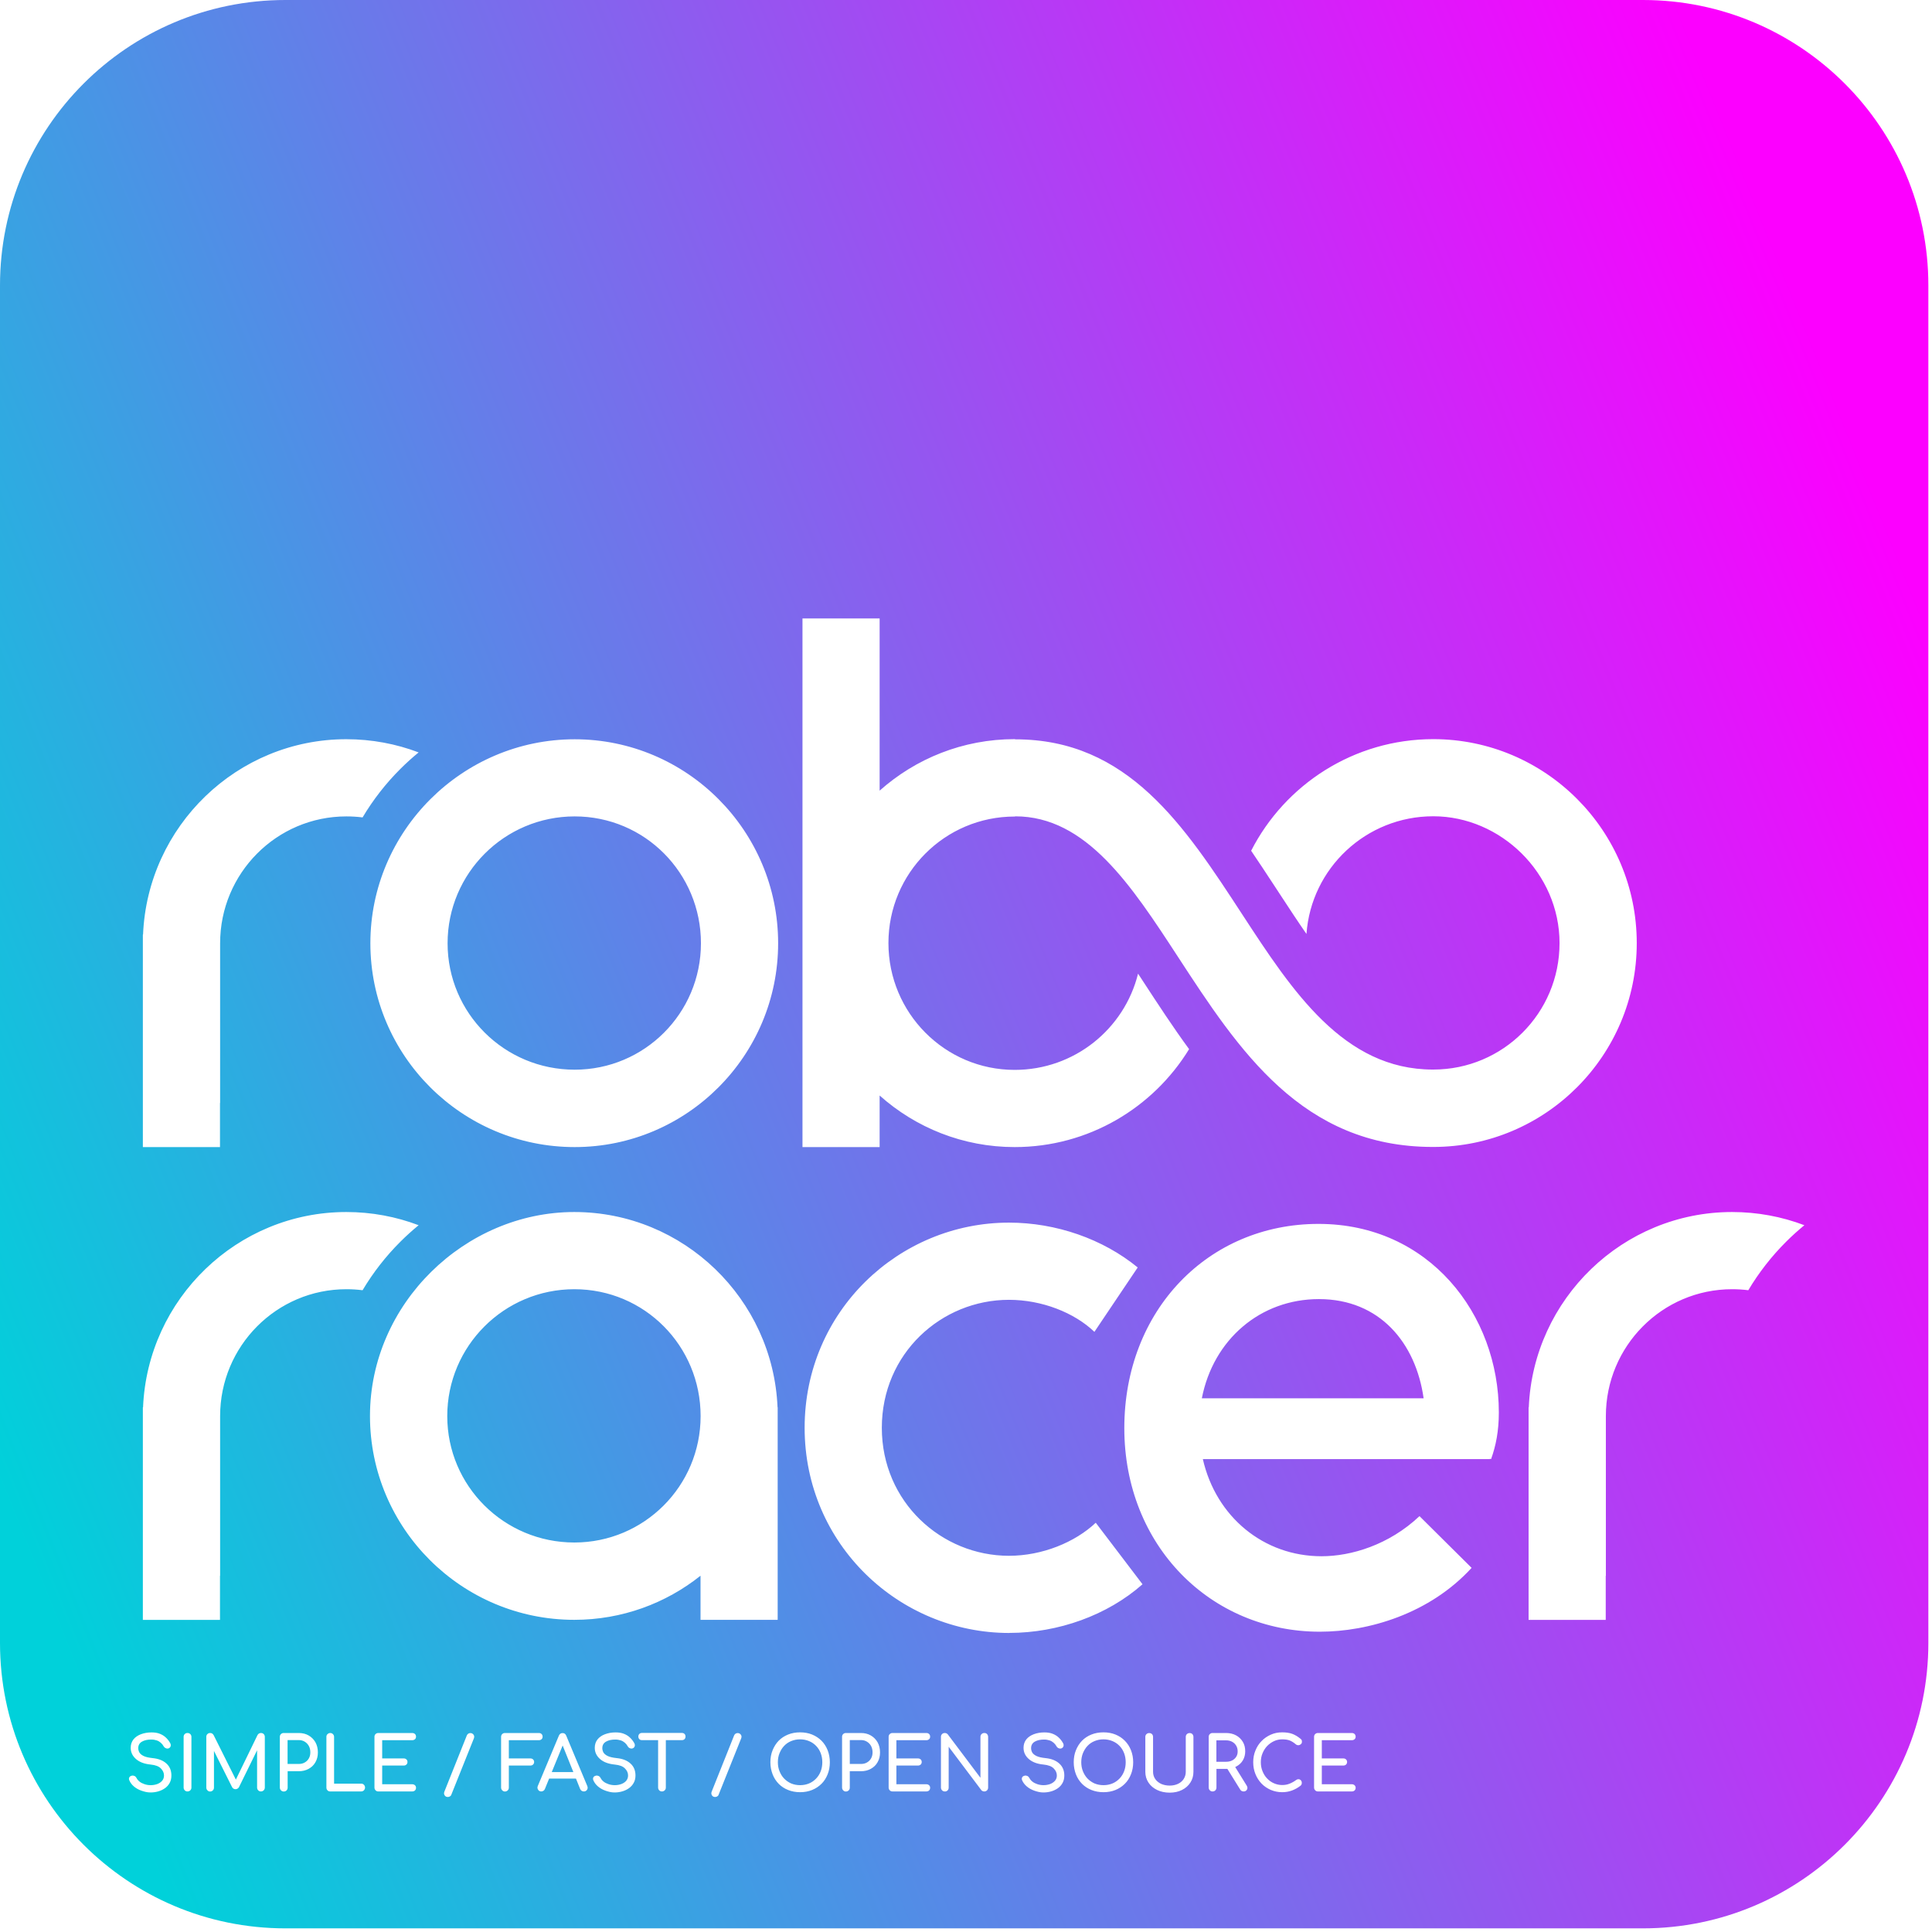 <svg width="88" height="88" viewBox="0 0 88 88" fill="none" xmlns="http://www.w3.org/2000/svg">
<path fill-rule="evenodd" clip-rule="evenodd" d="M13 0C5.82 0 0 5.82 0 13V74.834C0 82.013 5.82 87.834 13 87.834H74.834C82.013 87.834 87.834 82.013 87.834 74.834V13C87.834 5.82 82.013 0 74.834 0H13ZM40.066 28.169H36.552V52.248H40.066V49.899C41.704 51.361 43.859 52.248 46.217 52.248C49.578 52.248 52.526 50.458 54.162 47.787C53.422 46.777 52.731 45.717 52.042 44.662L52.042 44.662L52.019 44.626L51.837 44.349C51.214 46.866 48.937 48.732 46.217 48.732C43.041 48.732 40.467 46.143 40.467 42.955C40.467 39.766 43.041 37.192 46.217 37.192H46.238V37.183C49.475 37.177 51.53 40.326 53.645 43.568C56.429 47.839 59.304 52.242 65.264 52.242H65.285C70.394 52.242 74.552 48.082 74.552 42.958C74.552 37.833 70.394 33.667 65.285 33.667C61.669 33.667 58.529 35.736 56.988 38.751C57.339 39.267 57.684 39.792 58.029 40.319L58.213 40.599L58.368 40.836C58.745 41.411 59.123 41.988 59.508 42.541C59.72 39.547 62.222 37.18 65.285 37.18C68.349 37.18 71.035 39.769 71.035 42.958C71.035 46.146 68.461 48.717 65.285 48.717H65.264C61.197 48.717 58.857 45.134 56.587 41.657C53.943 37.602 51.375 33.667 46.238 33.676V33.667H46.217C43.859 33.667 41.704 34.554 40.066 36.013V28.169ZM52.04 72.161C50.439 73.575 48.202 74.377 45.971 74.377V74.38C40.965 74.38 36.65 70.353 36.65 65.034C36.65 59.716 40.953 55.689 45.956 55.689C48.101 55.689 50.232 56.43 51.821 57.731L49.849 60.664C48.934 59.789 47.46 59.205 45.956 59.205C42.88 59.205 40.166 61.646 40.166 65.034C40.166 68.423 42.895 70.864 45.956 70.864C47.475 70.864 48.965 70.25 49.91 69.359L52.04 72.161ZM73.139 73.784V71.775H73.145V64.5C73.145 61.311 75.719 58.722 78.895 58.722C79.144 58.722 79.39 58.737 79.633 58.768C80.114 57.962 80.694 57.218 81.357 56.558C81.621 56.294 81.898 56.044 82.186 55.807C81.162 55.418 80.05 55.206 78.892 55.206C73.917 55.206 69.841 59.166 69.634 64.101H69.625V73.784H73.139ZM10.02 73.784V71.775H10.026V64.5C10.026 61.311 12.6 58.722 15.776 58.722C16.025 58.722 16.272 58.737 16.515 58.768C16.995 57.962 17.575 57.218 18.238 56.558C18.502 56.294 18.779 56.044 19.068 55.807C18.044 55.418 16.931 55.206 15.773 55.206C10.798 55.206 6.722 59.166 6.516 64.101H6.507V73.784H10.02ZM35.422 64.101H35.425L35.422 64.098V64.101ZM35.416 64.101H35.422V73.781H31.908V71.772C30.328 73.031 28.328 73.781 26.158 73.781C21.025 73.781 16.852 69.615 16.852 64.496C16.852 59.379 21.183 55.206 26.158 55.206C31.133 55.206 35.209 59.166 35.416 64.101ZM20.372 64.5C20.372 67.685 22.961 70.259 26.161 70.259C29.337 70.259 31.912 67.688 31.912 64.5C31.912 61.311 29.362 58.722 26.161 58.722C22.961 58.722 20.372 61.314 20.372 64.5ZM60.058 55.747C65.087 55.747 68.269 59.858 68.27 64.334C68.27 65.181 68.136 65.849 67.917 66.46L67.862 66.445V66.46H54.788C55.386 69.089 57.556 70.885 60.194 70.885C61.535 70.885 63.258 70.377 64.656 69.058L67.03 71.414C65.118 73.505 62.334 74.322 60.118 74.322C55.149 74.322 51.211 70.408 51.211 65.047C51.211 59.685 55.028 55.747 60.058 55.747ZM64.844 63.691C64.489 61.169 62.845 59.172 60.074 59.172C57.41 59.172 55.265 61.008 54.742 63.691H64.844ZM8.415 81.547C8.449 81.583 8.488 81.598 8.54 81.598C8.591 81.598 8.634 81.58 8.667 81.547C8.704 81.51 8.719 81.471 8.719 81.419V79.112C8.719 79.061 8.701 79.018 8.667 78.984C8.634 78.951 8.588 78.936 8.54 78.936C8.491 78.936 8.449 78.951 8.415 78.984C8.379 79.018 8.364 79.061 8.364 79.112V81.419C8.364 81.471 8.382 81.513 8.415 81.547ZM6.446 81.565C6.58 81.61 6.707 81.644 6.853 81.644C6.975 81.644 7.093 81.629 7.209 81.595C7.324 81.562 7.424 81.513 7.516 81.449C7.604 81.385 7.677 81.306 7.728 81.209C7.78 81.115 7.807 81.002 7.807 80.872C7.807 80.647 7.734 80.465 7.582 80.328C7.431 80.188 7.221 80.106 6.95 80.079C6.774 80.06 6.637 80.03 6.543 79.984C6.449 79.939 6.385 79.884 6.349 79.823C6.315 79.76 6.297 79.693 6.297 79.626C6.297 79.492 6.355 79.392 6.467 79.328C6.58 79.264 6.722 79.234 6.89 79.234C6.984 79.234 7.066 79.249 7.139 79.273C7.212 79.297 7.272 79.334 7.324 79.38C7.376 79.425 7.421 79.48 7.458 79.547C7.482 79.589 7.522 79.617 7.57 79.635C7.619 79.653 7.668 79.647 7.71 79.62C7.75 79.592 7.771 79.559 7.777 79.513C7.783 79.468 7.771 79.422 7.737 79.371C7.683 79.276 7.613 79.194 7.537 79.127C7.461 79.057 7.37 79.006 7.266 78.966C7.163 78.927 7.041 78.909 6.902 78.909C6.728 78.909 6.567 78.936 6.421 78.991C6.276 79.045 6.163 79.124 6.078 79.228C5.996 79.334 5.953 79.459 5.953 79.611C5.953 79.814 6.036 79.984 6.197 80.124C6.358 80.264 6.58 80.346 6.862 80.373C7.078 80.395 7.233 80.452 7.327 80.55C7.421 80.644 7.47 80.75 7.47 80.872C7.47 80.966 7.44 81.048 7.385 81.112C7.33 81.176 7.254 81.227 7.163 81.261C7.072 81.294 6.972 81.312 6.862 81.312C6.765 81.312 6.671 81.297 6.583 81.267C6.494 81.237 6.418 81.2 6.358 81.151C6.297 81.103 6.251 81.048 6.224 80.993C6.203 80.951 6.172 80.917 6.133 80.896C6.093 80.878 6.054 80.869 6.011 80.878C5.953 80.89 5.914 80.914 5.89 80.957C5.868 80.999 5.868 81.042 5.89 81.091C5.935 81.197 6.005 81.291 6.102 81.373C6.2 81.455 6.312 81.519 6.446 81.565ZM59.906 81.547C59.939 81.583 59.979 81.598 60.03 81.598H61.571C61.626 81.598 61.666 81.583 61.699 81.553C61.732 81.522 61.748 81.48 61.748 81.431C61.748 81.382 61.729 81.346 61.699 81.316C61.666 81.285 61.623 81.27 61.571 81.27H60.207V80.419H61.185C61.237 80.419 61.276 80.404 61.31 80.373C61.343 80.343 61.358 80.3 61.358 80.255C61.358 80.209 61.34 80.17 61.31 80.139C61.279 80.109 61.237 80.094 61.185 80.094H60.207V79.264H61.571C61.626 79.264 61.666 79.249 61.699 79.219C61.732 79.191 61.748 79.152 61.748 79.103C61.748 79.051 61.729 79.012 61.699 78.981C61.666 78.951 61.623 78.936 61.571 78.936H60.03C59.982 78.936 59.939 78.951 59.906 78.984C59.869 79.018 59.854 79.061 59.854 79.112V81.419C59.854 81.471 59.872 81.513 59.906 81.547ZM57.882 81.528C58.043 81.595 58.216 81.632 58.398 81.632H58.404C58.559 81.632 58.705 81.607 58.845 81.556C58.985 81.504 59.119 81.431 59.24 81.334C59.261 81.319 59.274 81.297 59.283 81.276C59.292 81.255 59.295 81.231 59.295 81.209C59.295 81.157 59.28 81.118 59.252 81.091C59.225 81.06 59.192 81.042 59.152 81.042C59.112 81.039 59.073 81.051 59.031 81.082C58.936 81.151 58.836 81.206 58.733 81.246C58.629 81.288 58.52 81.306 58.404 81.306C58.271 81.306 58.146 81.279 58.028 81.227C57.909 81.176 57.806 81.103 57.715 81.006C57.623 80.911 57.556 80.802 57.505 80.674C57.453 80.547 57.429 80.41 57.429 80.267C57.429 80.124 57.453 79.987 57.505 79.863C57.556 79.738 57.623 79.629 57.715 79.531C57.806 79.437 57.912 79.361 58.028 79.307C58.143 79.252 58.271 79.225 58.404 79.225C58.55 79.225 58.669 79.243 58.76 79.282C58.851 79.322 58.936 79.377 59.021 79.45C59.061 79.483 59.103 79.495 59.146 79.492C59.188 79.489 59.225 79.471 59.255 79.443C59.286 79.416 59.301 79.38 59.301 79.337C59.301 79.319 59.298 79.301 59.298 79.285C59.295 79.27 59.286 79.255 59.277 79.24C59.267 79.225 59.252 79.209 59.234 79.197C59.106 79.091 58.979 79.018 58.854 78.972C58.727 78.927 58.578 78.906 58.401 78.906C58.213 78.906 58.043 78.939 57.882 79.012C57.721 79.085 57.581 79.179 57.462 79.304C57.341 79.425 57.249 79.571 57.183 79.735C57.116 79.896 57.082 80.076 57.082 80.267C57.082 80.459 57.116 80.641 57.183 80.805C57.249 80.972 57.344 81.115 57.462 81.24C57.581 81.364 57.724 81.458 57.882 81.528ZM56.556 81.577C56.584 81.592 56.611 81.598 56.645 81.598C56.718 81.598 56.769 81.568 56.8 81.51C56.83 81.452 56.824 81.392 56.781 81.325L56.262 80.486L56.298 80.468C56.432 80.398 56.535 80.307 56.608 80.185C56.681 80.063 56.718 79.927 56.718 79.772C56.718 79.608 56.684 79.462 56.608 79.337C56.532 79.212 56.429 79.112 56.298 79.042C56.167 78.972 56.016 78.936 55.845 78.936H55.231C55.183 78.936 55.14 78.951 55.107 78.984C55.07 79.018 55.055 79.061 55.055 79.112V81.419C55.055 81.471 55.073 81.513 55.107 81.547C55.14 81.583 55.18 81.598 55.231 81.598C55.283 81.598 55.326 81.58 55.359 81.547C55.392 81.51 55.408 81.471 55.408 81.419V80.571H55.845H55.906L56.49 81.513C56.508 81.54 56.529 81.565 56.556 81.577ZM55.842 80.246H55.405V79.27H55.842C55.949 79.27 56.04 79.291 56.119 79.334C56.201 79.377 56.262 79.437 56.307 79.513C56.353 79.589 56.374 79.677 56.374 79.778C56.374 79.869 56.353 79.951 56.307 80.021C56.262 80.091 56.198 80.148 56.119 80.188C56.04 80.228 55.949 80.246 55.842 80.246ZM52.706 81.531C52.874 81.613 53.064 81.652 53.28 81.653C53.487 81.652 53.674 81.613 53.836 81.531C54.001 81.449 54.128 81.337 54.219 81.194C54.314 81.051 54.359 80.887 54.359 80.705V79.115C54.359 79.064 54.341 79.021 54.311 78.987C54.28 78.954 54.238 78.939 54.186 78.939C54.137 78.939 54.095 78.954 54.061 78.987C54.025 79.021 54.01 79.064 54.01 79.115V80.705C54.01 80.826 53.976 80.936 53.916 81.03C53.855 81.124 53.767 81.2 53.657 81.252C53.548 81.303 53.423 81.331 53.277 81.331C53.131 81.331 53.001 81.303 52.885 81.252C52.773 81.197 52.681 81.124 52.618 81.03C52.554 80.936 52.52 80.826 52.52 80.705V79.115C52.52 79.064 52.505 79.021 52.472 78.987C52.438 78.954 52.396 78.939 52.344 78.939C52.296 78.939 52.253 78.954 52.22 78.987C52.183 79.021 52.168 79.064 52.168 79.115V80.705C52.168 80.887 52.217 81.051 52.311 81.194C52.405 81.337 52.536 81.449 52.706 81.531ZM49.712 81.531C49.879 81.598 50.062 81.632 50.262 81.632C50.463 81.632 50.645 81.598 50.809 81.531C50.971 81.465 51.113 81.37 51.235 81.249C51.356 81.13 51.448 80.984 51.514 80.817C51.581 80.65 51.615 80.465 51.615 80.267C51.615 80.07 51.581 79.887 51.514 79.72C51.448 79.553 51.356 79.41 51.235 79.288C51.116 79.167 50.974 79.073 50.809 79.006C50.645 78.939 50.463 78.906 50.262 78.906C50.062 78.906 49.876 78.939 49.712 79.006C49.545 79.073 49.402 79.167 49.284 79.288C49.165 79.41 49.074 79.556 49.007 79.72C48.94 79.884 48.907 80.067 48.907 80.267C48.907 80.468 48.943 80.65 49.007 80.817C49.071 80.984 49.165 81.127 49.284 81.249C49.402 81.37 49.548 81.465 49.712 81.531ZM50.67 81.234C50.545 81.285 50.411 81.312 50.262 81.312C50.116 81.312 49.98 81.285 49.855 81.234C49.733 81.179 49.627 81.106 49.536 81.012C49.445 80.917 49.378 80.808 49.326 80.68C49.275 80.553 49.25 80.416 49.25 80.267C49.25 80.118 49.275 79.981 49.326 79.854C49.378 79.729 49.445 79.617 49.536 79.522C49.624 79.428 49.73 79.355 49.855 79.304C49.98 79.252 50.116 79.225 50.262 79.225C50.408 79.225 50.545 79.252 50.67 79.304C50.794 79.355 50.901 79.428 50.992 79.522C51.083 79.617 51.153 79.726 51.201 79.854C51.25 79.981 51.274 80.118 51.274 80.267C51.274 80.416 51.25 80.553 51.201 80.68C51.153 80.805 51.083 80.917 50.992 81.012C50.901 81.106 50.794 81.182 50.67 81.234ZM47.117 81.565C47.25 81.61 47.378 81.644 47.524 81.644C47.645 81.644 47.764 81.629 47.88 81.595C47.995 81.562 48.095 81.513 48.187 81.449C48.275 81.385 48.348 81.306 48.399 81.209C48.451 81.115 48.478 81.002 48.478 80.872C48.478 80.647 48.402 80.465 48.25 80.328C48.098 80.188 47.889 80.106 47.618 80.079C47.442 80.06 47.305 80.03 47.211 79.984C47.117 79.939 47.053 79.884 47.016 79.823C46.983 79.76 46.965 79.693 46.965 79.626C46.965 79.492 47.023 79.392 47.135 79.328C47.247 79.264 47.39 79.234 47.557 79.234C47.652 79.234 47.734 79.249 47.807 79.273C47.88 79.297 47.94 79.334 47.992 79.38C48.044 79.425 48.089 79.48 48.126 79.547C48.15 79.589 48.187 79.62 48.238 79.635C48.287 79.653 48.336 79.647 48.378 79.62C48.417 79.592 48.439 79.559 48.445 79.513C48.451 79.468 48.439 79.422 48.405 79.371C48.351 79.276 48.281 79.194 48.205 79.127C48.129 79.057 48.038 79.006 47.934 78.966C47.831 78.927 47.709 78.909 47.57 78.909C47.393 78.909 47.235 78.936 47.089 78.991C46.944 79.045 46.831 79.124 46.746 79.228C46.664 79.334 46.621 79.459 46.621 79.611C46.621 79.814 46.703 79.984 46.864 80.124C47.026 80.264 47.247 80.346 47.53 80.373C47.746 80.395 47.901 80.452 47.995 80.55C48.089 80.644 48.138 80.75 48.138 80.872C48.138 80.966 48.108 81.048 48.053 81.112C47.995 81.176 47.922 81.227 47.831 81.261C47.74 81.294 47.639 81.312 47.53 81.312C47.433 81.312 47.339 81.297 47.25 81.267C47.162 81.237 47.086 81.2 47.026 81.151C46.965 81.103 46.919 81.048 46.892 80.993C46.87 80.951 46.84 80.917 46.801 80.896C46.761 80.878 46.722 80.869 46.679 80.878C46.621 80.89 46.579 80.914 46.557 80.957C46.536 80.999 46.536 81.042 46.557 81.091C46.603 81.197 46.676 81.291 46.773 81.373C46.87 81.455 46.986 81.519 47.117 81.565ZM42.91 81.547C42.944 81.583 42.983 81.598 43.035 81.598V81.601C43.087 81.601 43.129 81.583 43.163 81.55C43.196 81.513 43.211 81.474 43.211 81.422V79.562L44.697 81.537C44.713 81.559 44.734 81.574 44.761 81.583C44.786 81.595 44.813 81.598 44.834 81.598C44.886 81.598 44.925 81.58 44.959 81.547C44.992 81.51 45.008 81.471 45.008 81.419V79.112C45.008 79.061 44.989 79.018 44.959 78.984C44.928 78.951 44.886 78.936 44.834 78.936C44.786 78.936 44.743 78.951 44.71 78.984C44.673 79.018 44.658 79.061 44.658 79.112V80.975L43.172 79C43.135 78.957 43.09 78.936 43.035 78.936C42.983 78.936 42.944 78.951 42.91 78.984C42.874 79.018 42.859 79.061 42.859 79.112V81.419C42.859 81.471 42.877 81.513 42.91 81.547ZM40.528 81.547C40.561 81.583 40.601 81.598 40.652 81.598H42.193C42.245 81.598 42.287 81.583 42.318 81.553C42.351 81.522 42.366 81.48 42.366 81.431C42.366 81.382 42.351 81.346 42.318 81.316C42.287 81.285 42.245 81.27 42.193 81.27H40.829V80.419H41.807C41.862 80.419 41.901 80.404 41.935 80.373C41.968 80.343 41.983 80.3 41.983 80.255C41.983 80.209 41.968 80.17 41.935 80.139C41.901 80.109 41.859 80.094 41.807 80.094H40.829V79.264H42.193C42.245 79.264 42.287 79.249 42.318 79.219C42.351 79.191 42.366 79.152 42.366 79.103C42.366 79.051 42.351 79.012 42.318 78.981C42.287 78.951 42.245 78.936 42.193 78.936H40.652C40.604 78.936 40.561 78.951 40.528 78.984C40.491 79.018 40.476 79.061 40.476 79.112V81.419C40.476 81.471 40.494 81.513 40.528 81.547ZM38.406 81.547C38.44 81.583 38.476 81.601 38.528 81.601C38.58 81.601 38.622 81.583 38.656 81.55C38.692 81.516 38.707 81.474 38.707 81.422V80.677H39.212C39.382 80.677 39.534 80.641 39.664 80.568C39.798 80.495 39.902 80.395 39.974 80.264C40.047 80.133 40.084 79.993 40.084 79.82C40.084 79.647 40.047 79.495 39.974 79.361C39.899 79.228 39.795 79.124 39.664 79.048C39.534 78.972 39.382 78.936 39.212 78.936H38.531C38.482 78.936 38.44 78.951 38.406 78.984C38.37 79.018 38.355 79.061 38.355 79.112V81.419C38.355 81.471 38.373 81.513 38.406 81.547ZM39.212 80.346H38.707V79.258H39.212C39.318 79.258 39.409 79.282 39.488 79.331C39.57 79.38 39.631 79.447 39.677 79.528C39.719 79.611 39.744 79.708 39.744 79.817C39.744 79.921 39.722 80.012 39.677 80.091C39.631 80.173 39.567 80.234 39.488 80.279C39.409 80.325 39.318 80.346 39.212 80.346ZM35.896 81.531C36.06 81.598 36.242 81.632 36.443 81.632C36.644 81.632 36.826 81.598 36.99 81.531C37.154 81.465 37.297 81.37 37.419 81.249C37.54 81.13 37.631 80.984 37.698 80.817C37.765 80.65 37.798 80.465 37.798 80.267C37.798 80.07 37.762 79.884 37.698 79.72C37.631 79.553 37.54 79.41 37.419 79.288C37.297 79.167 37.154 79.073 36.99 79.006C36.826 78.939 36.641 78.906 36.443 78.906C36.245 78.906 36.06 78.939 35.896 79.006C35.729 79.073 35.586 79.167 35.467 79.288C35.349 79.41 35.258 79.556 35.191 79.72C35.124 79.884 35.09 80.067 35.09 80.267C35.09 80.468 35.127 80.65 35.191 80.817C35.255 80.984 35.349 81.127 35.467 81.249C35.586 81.37 35.729 81.465 35.896 81.531ZM36.85 81.234C36.726 81.285 36.592 81.312 36.443 81.312C36.297 81.312 36.16 81.285 36.036 81.234C35.914 81.179 35.808 81.106 35.717 81.012C35.625 80.917 35.559 80.808 35.507 80.68C35.455 80.553 35.431 80.416 35.431 80.267C35.431 80.118 35.455 79.981 35.507 79.854C35.559 79.729 35.625 79.617 35.717 79.522C35.805 79.428 35.911 79.355 36.036 79.304C36.16 79.252 36.297 79.225 36.443 79.225C36.589 79.225 36.726 79.252 36.85 79.304C36.975 79.355 37.081 79.428 37.172 79.522C37.264 79.617 37.333 79.726 37.382 79.854C37.431 79.981 37.455 80.118 37.455 80.267C37.455 80.416 37.431 80.553 37.382 80.68C37.333 80.805 37.264 80.917 37.172 81.012C37.081 81.106 36.975 81.182 36.85 81.234ZM32.428 81.775C32.461 81.826 32.509 81.85 32.572 81.85C32.605 81.85 32.635 81.841 32.665 81.826C32.696 81.808 32.72 81.784 32.732 81.747L33.759 79.182C33.784 79.118 33.781 79.061 33.744 79.012C33.708 78.963 33.659 78.939 33.601 78.939C33.565 78.939 33.534 78.948 33.504 78.966C33.477 78.987 33.452 79.012 33.44 79.042L32.416 81.607C32.392 81.668 32.395 81.723 32.428 81.775ZM30.027 81.547C30.061 81.583 30.1 81.598 30.152 81.598C30.2 81.598 30.243 81.58 30.276 81.547C30.313 81.51 30.328 81.471 30.328 81.419V79.261H31.061C31.109 79.261 31.149 79.246 31.179 79.216C31.209 79.185 31.225 79.146 31.225 79.097C31.225 79.048 31.209 79.009 31.179 78.978C31.149 78.948 31.109 78.933 31.061 78.933H29.237C29.191 78.933 29.152 78.948 29.122 78.978C29.091 79.009 29.076 79.048 29.076 79.097C29.076 79.146 29.091 79.185 29.122 79.216C29.149 79.246 29.188 79.261 29.237 79.261H29.976V81.419C29.976 81.471 29.994 81.513 30.027 81.547ZM27.584 81.565C27.717 81.61 27.842 81.644 27.988 81.644C28.109 81.644 28.228 81.629 28.343 81.595C28.459 81.562 28.559 81.513 28.65 81.449C28.738 81.385 28.811 81.306 28.863 81.209C28.918 81.115 28.945 81.002 28.945 80.872C28.945 80.647 28.872 80.465 28.72 80.328C28.568 80.188 28.359 80.106 28.088 80.079C27.912 80.06 27.775 80.03 27.681 79.984C27.587 79.939 27.523 79.884 27.486 79.823C27.453 79.76 27.435 79.693 27.435 79.626C27.435 79.492 27.492 79.392 27.605 79.328C27.717 79.264 27.86 79.234 28.027 79.234C28.122 79.234 28.204 79.249 28.277 79.273C28.349 79.297 28.41 79.334 28.462 79.38C28.514 79.425 28.559 79.48 28.596 79.547C28.62 79.589 28.657 79.62 28.708 79.635C28.757 79.653 28.805 79.647 28.848 79.62C28.887 79.592 28.909 79.559 28.915 79.513C28.921 79.468 28.909 79.422 28.875 79.371C28.821 79.276 28.751 79.194 28.675 79.127C28.599 79.057 28.508 79.006 28.404 78.966C28.301 78.927 28.179 78.909 28.04 78.909C27.866 78.909 27.705 78.936 27.559 78.991C27.413 79.045 27.301 79.124 27.216 79.228C27.134 79.334 27.091 79.459 27.091 79.611C27.091 79.814 27.173 79.984 27.334 80.124C27.495 80.264 27.717 80.346 28 80.373C28.216 80.395 28.371 80.452 28.465 80.55C28.559 80.644 28.608 80.75 28.608 80.872C28.608 80.966 28.577 81.048 28.523 81.112C28.468 81.176 28.392 81.227 28.301 81.261C28.21 81.294 28.109 81.312 28 81.312C27.903 81.312 27.808 81.297 27.72 81.267C27.632 81.237 27.556 81.2 27.495 81.151C27.435 81.103 27.389 81.048 27.362 80.993C27.34 80.951 27.31 80.917 27.271 80.896C27.231 80.878 27.192 80.869 27.149 80.878C27.091 80.89 27.049 80.914 27.027 80.957C27.006 80.999 27.006 81.042 27.027 81.091C27.073 81.197 27.143 81.291 27.24 81.373C27.337 81.455 27.453 81.519 27.584 81.565ZM26.116 80.717H25.131L25.628 79.505L26.116 80.717ZM25.012 81.012H26.234L26.426 81.489C26.441 81.522 26.462 81.547 26.492 81.568C26.523 81.589 26.556 81.598 26.59 81.598C26.657 81.598 26.705 81.574 26.739 81.522C26.772 81.474 26.775 81.416 26.751 81.352L25.791 79.057C25.76 78.978 25.705 78.939 25.623 78.939C25.547 78.939 25.49 78.978 25.456 79.057L24.499 81.343C24.471 81.404 24.474 81.462 24.508 81.516C24.541 81.571 24.59 81.598 24.654 81.598C24.687 81.598 24.718 81.589 24.748 81.571C24.778 81.553 24.803 81.525 24.818 81.489L25.012 81.012ZM22.876 81.547C22.909 81.583 22.949 81.601 23 81.601C23.049 81.601 23.092 81.583 23.125 81.55C23.162 81.513 23.177 81.474 23.177 81.422V80.419H24.155C24.207 80.419 24.25 80.404 24.28 80.373C24.313 80.343 24.329 80.3 24.329 80.255C24.329 80.209 24.313 80.17 24.28 80.139C24.25 80.109 24.207 80.094 24.155 80.094H23.177V79.264H24.541C24.593 79.264 24.636 79.249 24.666 79.219C24.699 79.191 24.715 79.152 24.715 79.103C24.715 79.051 24.699 79.012 24.666 78.981C24.636 78.951 24.593 78.936 24.541 78.936H23C22.952 78.936 22.909 78.951 22.876 78.984C22.839 79.018 22.824 79.061 22.824 79.112V81.419C22.824 81.471 22.842 81.513 22.876 81.547ZM20.253 81.775C20.286 81.826 20.334 81.85 20.397 81.85C20.43 81.85 20.46 81.841 20.49 81.826C20.52 81.808 20.545 81.784 20.557 81.747L21.584 79.182C21.608 79.118 21.605 79.061 21.569 79.012C21.532 78.963 21.484 78.939 21.426 78.939C21.39 78.939 21.359 78.948 21.329 78.966C21.302 78.987 21.277 79.012 21.265 79.042L20.241 81.607C20.216 81.668 20.22 81.723 20.253 81.775ZM17.107 81.547C17.141 81.583 17.18 81.598 17.232 81.598H18.773C18.828 81.598 18.867 81.583 18.901 81.553C18.934 81.522 18.949 81.48 18.949 81.431C18.949 81.382 18.934 81.346 18.901 81.316C18.867 81.285 18.825 81.27 18.773 81.27H17.408V80.419H18.387C18.439 80.419 18.481 80.404 18.512 80.373C18.545 80.343 18.56 80.3 18.56 80.255C18.56 80.209 18.545 80.17 18.512 80.139C18.481 80.109 18.439 80.094 18.387 80.094H17.408V79.264H18.773C18.828 79.264 18.867 79.249 18.901 79.219C18.934 79.191 18.949 79.152 18.949 79.103C18.949 79.051 18.934 79.012 18.901 78.981C18.867 78.951 18.825 78.936 18.773 78.936H17.232C17.183 78.936 17.141 78.951 17.107 78.984C17.071 79.018 17.056 79.061 17.056 79.112V81.419C17.056 81.471 17.074 81.513 17.107 81.547ZM14.916 81.547C14.95 81.583 14.989 81.598 15.041 81.598H16.451C16.5 81.598 16.542 81.58 16.576 81.547C16.609 81.51 16.627 81.468 16.627 81.419C16.627 81.37 16.609 81.328 16.576 81.294C16.542 81.258 16.503 81.243 16.451 81.243H15.217V79.112C15.217 79.064 15.199 79.021 15.165 78.987C15.132 78.954 15.092 78.936 15.041 78.936C14.995 78.936 14.953 78.954 14.919 78.987C14.883 79.018 14.867 79.061 14.867 79.112V81.419C14.867 81.471 14.883 81.513 14.916 81.547ZM12.798 81.547C12.831 81.583 12.874 81.601 12.925 81.601C12.977 81.601 13.02 81.583 13.053 81.55C13.086 81.516 13.102 81.474 13.102 81.422V80.677H13.606C13.776 80.677 13.928 80.641 14.059 80.568C14.193 80.495 14.296 80.395 14.369 80.264C14.442 80.133 14.479 79.993 14.479 79.82C14.479 79.647 14.442 79.495 14.369 79.361C14.293 79.228 14.19 79.124 14.059 79.048C13.928 78.972 13.776 78.936 13.606 78.936H12.922C12.874 78.936 12.831 78.951 12.798 78.984C12.761 79.018 12.746 79.061 12.746 79.112V81.419C12.746 81.471 12.764 81.513 12.798 81.547ZM13.603 80.346H13.099V79.258H13.603C13.71 79.258 13.801 79.282 13.88 79.331C13.962 79.38 14.023 79.447 14.068 79.528C14.114 79.611 14.135 79.708 14.135 79.817C14.135 79.921 14.114 80.012 14.068 80.091C14.023 80.173 13.959 80.234 13.88 80.279C13.801 80.325 13.71 80.346 13.603 80.346ZM9.449 81.547C9.482 81.583 9.518 81.601 9.57 81.601C9.619 81.601 9.661 81.583 9.695 81.55C9.728 81.513 9.746 81.474 9.746 81.422V79.753L10.564 81.388C10.597 81.458 10.652 81.495 10.728 81.495C10.792 81.495 10.844 81.465 10.883 81.407L11.71 79.722V81.419C11.71 81.471 11.728 81.513 11.761 81.547C11.795 81.583 11.834 81.598 11.886 81.598C11.935 81.598 11.974 81.58 12.011 81.547C12.044 81.51 12.062 81.471 12.062 81.419V79.112C12.062 79.061 12.044 79.018 12.011 78.984C11.977 78.951 11.938 78.936 11.886 78.936C11.816 78.936 11.764 78.969 11.728 79.033L10.743 81.059L9.731 79.033C9.692 78.966 9.64 78.936 9.573 78.936C9.525 78.936 9.482 78.951 9.449 78.984C9.412 79.018 9.397 79.061 9.397 79.112V81.419C9.397 81.471 9.415 81.513 9.449 81.547ZM10.02 52.248V50.239H10.026V42.964C10.026 39.776 12.6 37.186 15.776 37.186C16.025 37.186 16.272 37.201 16.515 37.232C16.995 36.426 17.575 35.682 18.238 35.022C18.502 34.758 18.779 34.508 19.068 34.271C18.044 33.882 16.931 33.67 15.773 33.67C10.798 33.67 6.722 37.63 6.516 42.566H6.507V52.248H10.02ZM35.443 42.964C35.443 48.088 31.285 52.248 26.176 52.248C21.043 52.248 16.87 48.082 16.87 42.964C16.87 37.846 21.067 33.673 26.176 33.673C31.285 33.673 35.443 37.84 35.443 42.964ZM20.387 42.964C20.387 46.149 22.976 48.723 26.176 48.723C29.352 48.723 31.927 46.152 31.927 42.964C31.927 39.776 29.377 37.186 26.176 37.186C22.976 37.186 20.387 39.779 20.387 42.964Z" fill="url(#paint0_linear_1_23)"/>
<defs>
<linearGradient id="paint0_linear_1_23" x1="9.304" y1="90.923" x2="98.543" y2="55.019" gradientUnits="userSpaceOnUse">
<stop stop-color="#00D1DA"/>
<stop offset="1" stop-color="#FC00FF"/>
</linearGradient>
</defs>
</svg>
